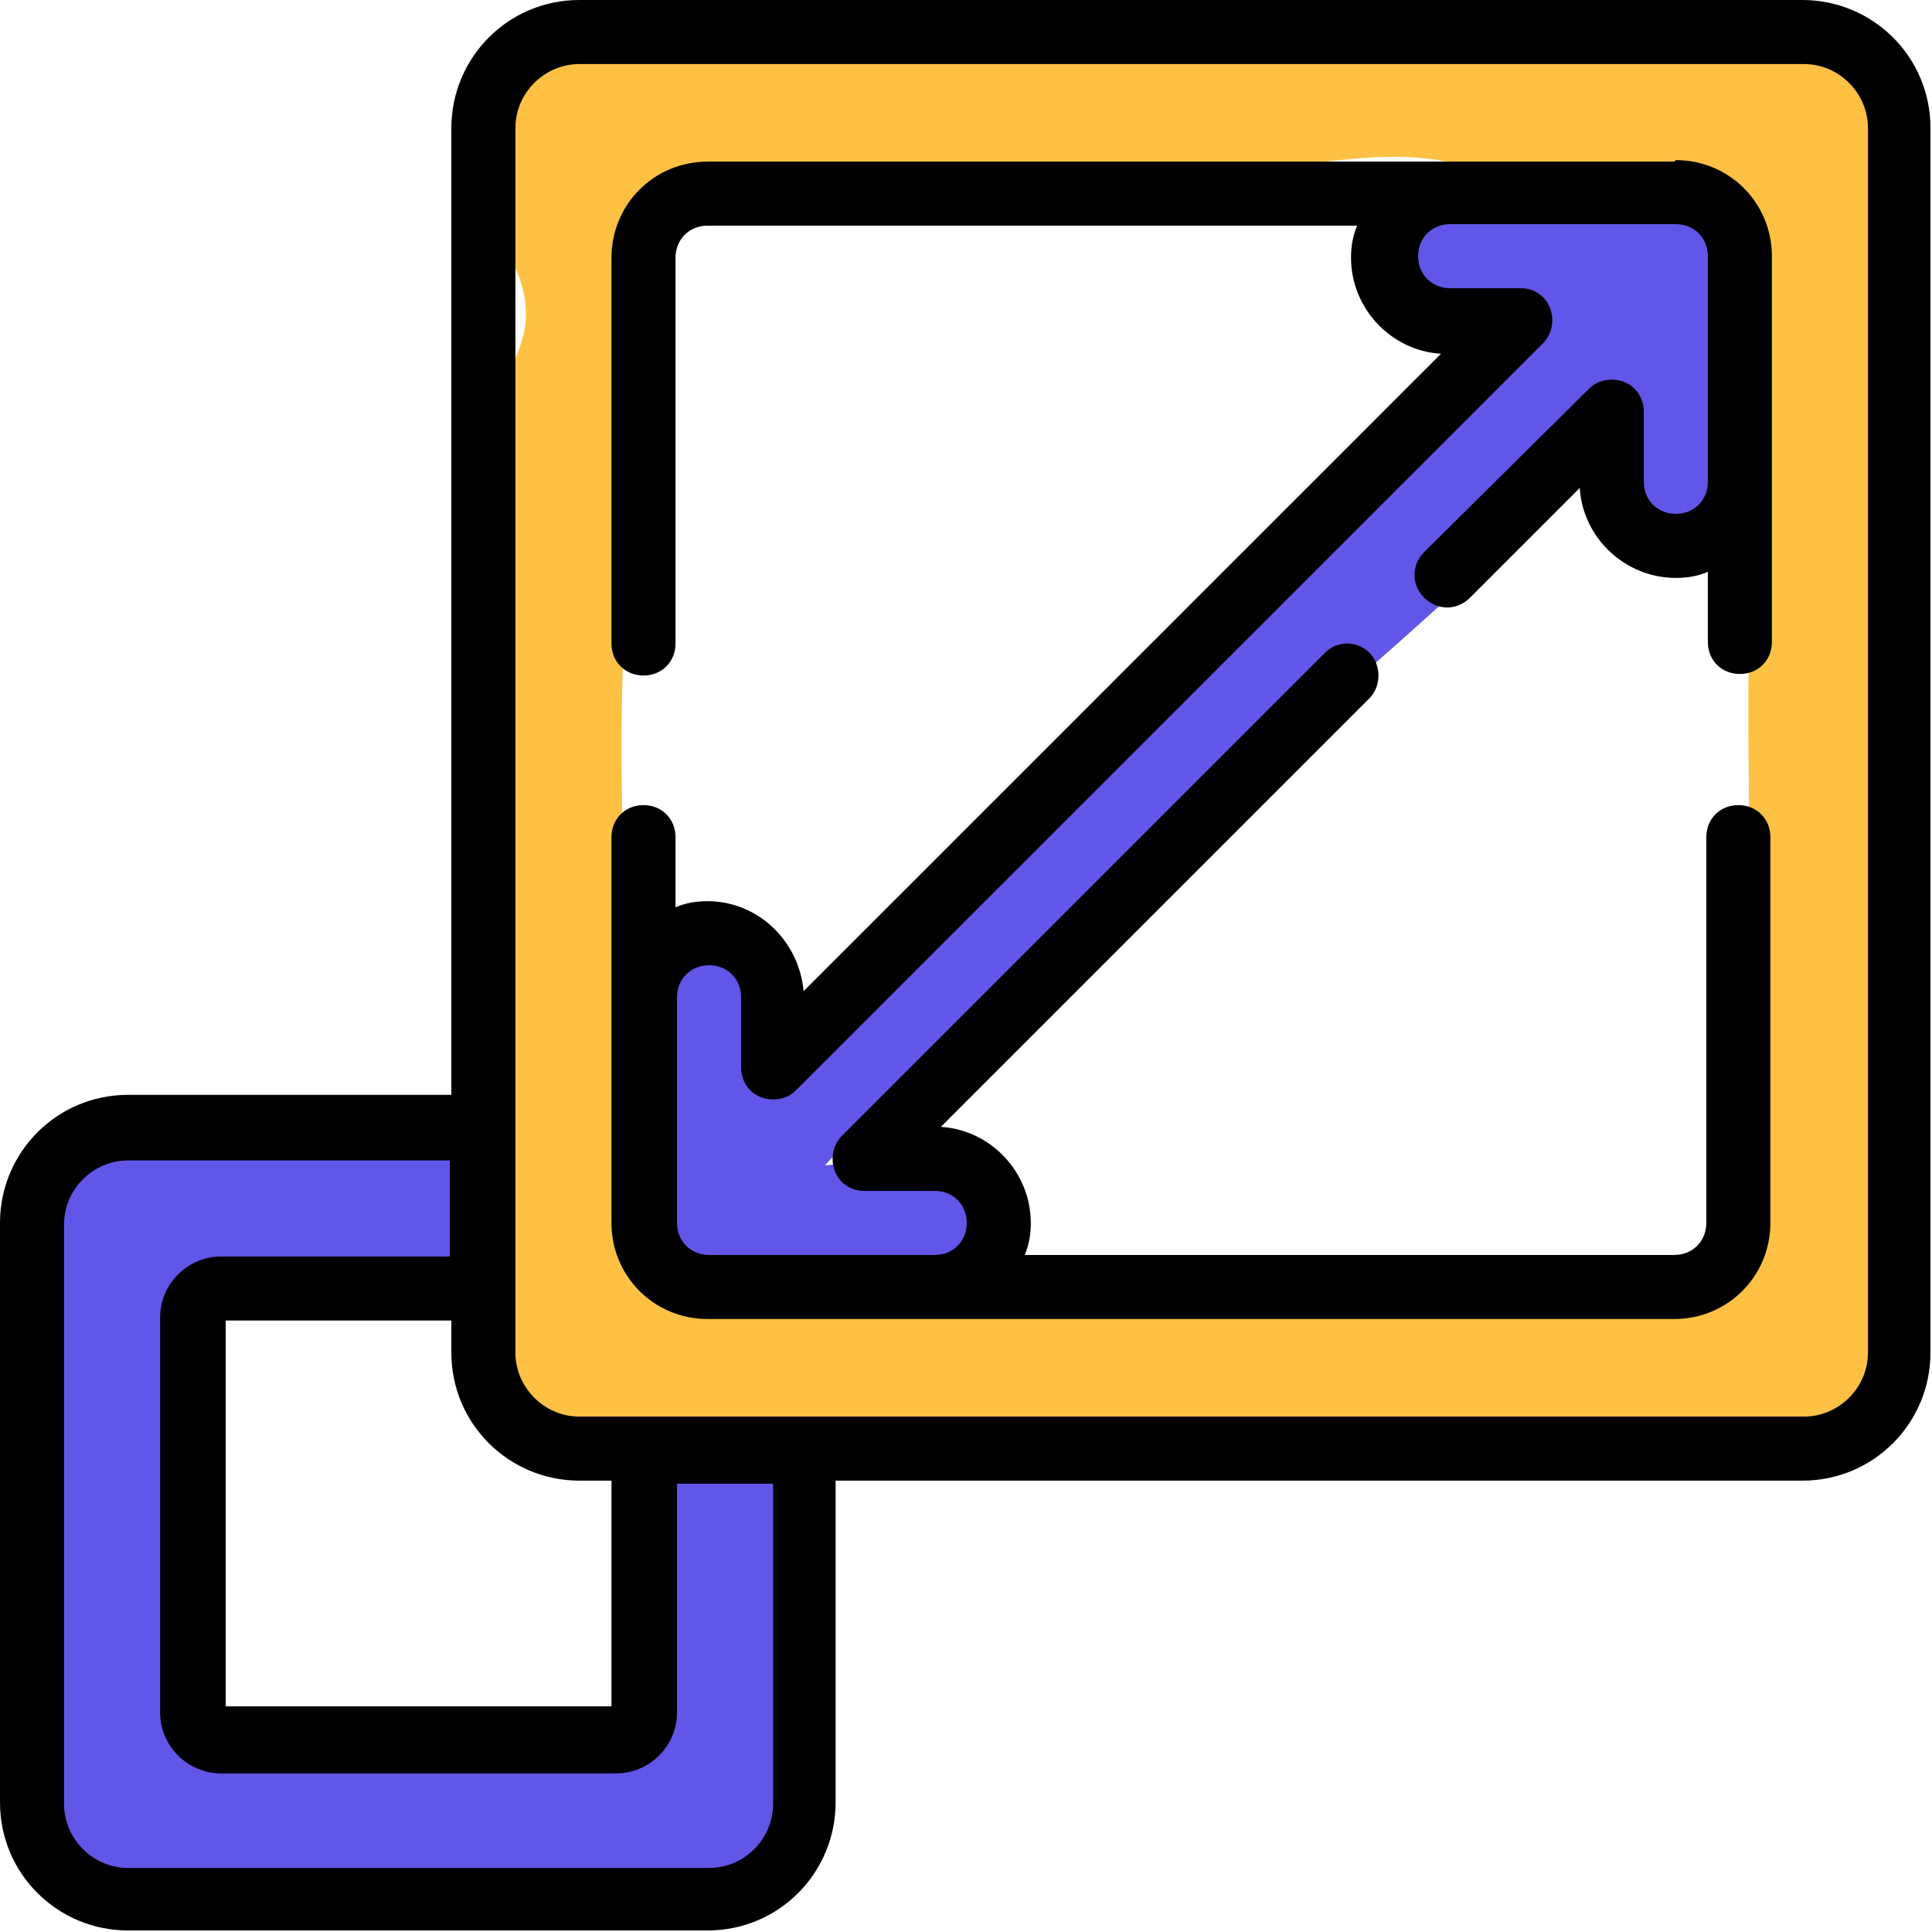 <?xml version="1.0" encoding="UTF-8"?> <svg xmlns="http://www.w3.org/2000/svg" width="126.7" height="126.7" viewBox="0 0 126.7 126.7"><defs><style> .cls-1 { fill: #fec144; } .cls-2 { fill: #6256e8; } </style></defs><g id="Layer_2"><path class="cls-2" d="M42.1,66.6l.4,9.3c.1,2.8,0,5.8,2.6,7.6s5.1,1.4,7.5,1.1,6.2-.8,9.5-.3,4-2,4-4-1.9-3.7-4-4-4.5-.3-6.8,0-5.9.3-6.1.5l1.3,1.5v-1.8c-.1-1-.1-1.9-.2-2.9l-.3-7c-.2-5.1-8.2-5.2-8,0h0Z"></path><path class="cls-2" d="M51.5,79.3c16.9-19.2,38.4-33.6,55.9-52.2s-2.1-9.4-5.7-5.7c-17.5,18.6-39,33-55.9,52.2s2.3,9.5,5.7,5.7h0Z"></path><path class="cls-2" d="M96.8,20.6h6.6c.9,0,1.8,0,2.7,0,1.5,0,3.5.9,1.8-1s-1-.6-1.1.7-.2,2.2-.3,3.3c-.2,2.2-.4,4.4-.6,6.7l7.5-2c-2.3-3.5-4.7-7.1-7-10.6s-9.8-.3-6.9,4,4.7,7.1,7,10.6,7.1,1.9,7.5-2,.5-5.9.8-8.9.6-5.1-1.4-7.1-4.7-1.7-7.3-1.7h-9.3c-5.1,0-5.2,8,0,8h0Z"></path><path class="cls-2" d="M28.8,75.1c-6.9,0-14.8-1.1-21.6.2s-4.2,9-4,13.7,8.3,5.2,8,0-.8-6.4-.5-9.3l-1.2,2.8c-1.3,1.1,2.5.6,3,.6,1.9,0,3.8,0,5.7,0h10.5c5.1,0,5.2-8,0-8h0Z"></path><path class="cls-2" d="M9,87.7c5.1,0,5.2-8,0-8s-5.2,8,0,8h0Z"></path><path class="cls-2" d="M5.3,84.3c-1.1,7.6-1.8,15.1-1.8,22.8s8,5.2,8,0,.5-13.8,1.5-20.6-6.9-7.2-7.7-2.1h0Z"></path><path class="cls-2" d="M5.2,94.9c5.1,0,5.2-8,0-8s-5.2,8,0,8h0Z"></path><path class="cls-2" d="M3.4,108.7c-.2,3.4-1.1,7.7,0,10.9s2.2,3.1,4.1,3.6,3.2,0,4.9.2,4-2,4-4-1.8-3.7-4-4-1.4-.1-2,0-.7-.2-.3.3l1,1.8c-.5-1.1,0-2.8,0-4.1l.2-4.8c.2-5.1-7.8-5.1-8,0h0Z"></path><path class="cls-2" d="M10.6,121.2c5.1,0,5.2-8,0-8s-5.2,8,0,8h0Z"></path><path class="cls-2" d="M15.9,123.2c9.8.6,19.6-.6,29.3,0s5.1-7.6,0-8c-9.8-.7-19.5.5-29.3,0s-5.1,7.7,0,8h0Z"></path><path class="cls-2" d="M51,120.5c.8-3,.5-5.6.1-8.6s-.4-7.5.1-11.3-6.9-7.2-7.7-2.1-.9,6.8-.7,10.3,1.2,6.4.4,9.5c-1.3,5,6.4,7.1,7.7,2.1h0Z"></path><path class="cls-2" d="M49.5,103c5.1,0,5.2-8,0-8s-5.2,8,0,8h0Z"></path><path class="cls-2" d="M45.4,120.5c5.1,0,5.2-8,0-8s-5.2,8,0,8h0Z"></path><path class="cls-1" d="M38.7,14.8c4.8,0,9.6-.4,14.4-1.3s5.4-4.8,4.5-8S53.1.3,49.6,1s-7.2.9-10.9.8c-8.4-.2-8.4,12.8,0,13h0Z"></path><path class="cls-1" d="M55.4,12.3c10.4.6,20.5-.2,30.8-1.6s9.6,1.2,14.5,1.1,10.7-1.5,15.4,1.4,10.5-5.3,5-8.6-9.1-3.4-14.1-3.2-5.5.5-8.2.5-5.4-1-8.3-1.3c-5.4-.6-11.3,1.2-16.7,1.7s-12.3.5-18.5.1-6.4,9.6,0,10h0Z"></path><path class="cls-1" d="M114.6,13.8c1,.7-.3,9.8-.3,10.9,0,4.3.6,8.5,1.1,12.7.8,6.3,10.8,6.4,10,0s-1.3-13.5-.8-20.4c.3-5-.7-9-4.9-11.9s-10.3,5-5,8.6h0Z"></path><path class="cls-1" d="M115.7,39.6c-.4,6.9-.8,13.8-1.2,20.8s9.6,6.4,10,0,.8-13.8,1.2-20.8-9.6-6.4-10,0h0Z"></path><path class="cls-1" d="M114.4,62.3c.5,4,.7,8,.4,12s-.3,9-1.8,12.3l3-2.3c-3.8.9-8.6.3-12.5.4s-8.5.2-12.8.3c-6.4.2-6.4,10.2,0,10s11.8-.3,17.7-.5,10.9,1.1,13.5-3.5,2.3-10.3,2.8-14.9.1-11-.6-16.5-10.5-3.6-9.6,2.7h0Z"></path><path class="cls-1" d="M90.2,85c-9.8.1-19.5.5-29.3,1s-6.4,10.4,0,10c9.8-.5,19.5-.9,29.3-1s6.4-10.1,0-10h0Z"></path><path class="cls-1" d="M62.1,86.2c-7.8-1-16.1.9-23.6-1.7-6.1-2.1-8.7,7.6-2.7,9.6s15.6.6,23.6,1.7,9-8.8,2.7-9.6h0Z"></path><path class="cls-1" d="M41.4,83.6c-.9-.3-1.1-12.1-1.1-13.6-.2-4.2-.4-8.4,0-12.6.8-6.4-9.2-6.3-10,0s-.3,14.3.5,21.1,1.1,12.8,7.9,14.7,8.8-7.9,2.7-9.6h0Z"></path><path class="cls-1" d="M41.4,67.9c-.5-10.4-1.1-20.9-.1-31.4s4.9-17.8.2-25.6-12-.5-8.6,5,.4,7.3-.2,10.8-1.3,9-1.6,13.6c-.5,9.2,0,18.4.4,27.6s10.3,6.4,10,0h0Z"></path><path class="cls-1" d="M124.7,54.3c0-4.3-.1-8.5,0-12.8,0-6.4-9.9-6.4-10,0s0,8.5,0,12.8c.1,6.4,10.1,6.4,10,0h0Z"></path></g><g id="Layer_1"><path d="M118.3,0H38c-4.7,0-8.4,3.8-8.4,8.4v63.4H8.4c-4.7,0-8.4,3.8-8.4,8.4v38c0,4.7,3.8,8.4,8.4,8.4h38c4.7,0,8.4-3.8,8.4-8.4v-21.1h63.4c4.7,0,8.4-3.8,8.4-8.4V8.4c0-4.7-3.8-8.4-8.4-8.4ZM38,97.1h2.1v14.8H14.8v-25.3h14.8v2.1c0,4.7,3.8,8.4,8.4,8.4ZM50.7,118.3c0,2.3-1.9,4.2-4.2,4.2H8.4c-2.3,0-4.2-1.9-4.2-4.2v-38c0-2.3,1.9-4.2,4.2-4.2h21.1v6.3h-15c-2.2,0-4,1.8-4,4v25.9c0,2.2,1.8,4,4,4h25.9c2.2,0,4-1.8,4-4v-15h6.3v21.1ZM122.5,88.7c0,2.3-1.9,4.2-4.2,4.2H38c-2.3,0-4.2-1.9-4.2-4.2V8.4c0-2.3,1.9-4.2,4.2-4.2h80.3c2.3,0,4.2,1.9,4.2,4.2v80.3Z"></path><path d="M109.8,10.6h-63.4c-3.5,0-6.3,2.8-6.3,6.3v25.3c0,1.2.9,2.1,2.1,2.1s2.1-.9,2.1-2.1v-25.3c0-1.2.9-2.1,2.1-2.1h42.6c-.3.7-.4,1.4-.4,2.1,0,3.3,2.6,6.1,5.9,6.3l-41.8,41.8c-.3-3.3-3-5.9-6.3-5.9-.7,0-1.4.1-2.1.4v-4.6c0-1.2-.9-2.1-2.1-2.1s-2.1.9-2.1,2.1v25.3c0,3.5,2.8,6.3,6.3,6.3h63.4c3.5,0,6.3-2.8,6.3-6.3v-25.3c0-1.2-.9-2.1-2.1-2.1s-2.1.9-2.1,2.1v25.3c0,1.2-.9,2.1-2.1,2.1h-42.6c.3-.7.4-1.4.4-2.1,0-3.3-2.6-6.1-5.9-6.3l28.1-28.1c.8-.8.8-2.2,0-3-.8-.8-2.1-.8-2.9,0l-31.7,31.7c-.8.8-.8,2.2,0,3,.4.4.9.6,1.5.6h4.6c1.2,0,2.1.9,2.1,2.1s-.9,2.1-2.1,2.1h-14.8c-1.2,0-2.1-.9-2.1-2.1v-14.8c0-1.2.9-2.1,2.1-2.1s2.1.9,2.1,2.1v4.6c0,1.2.9,2.1,2.1,2.1.6,0,1.1-.2,1.5-.6l49-49c.8-.8.8-2.2,0-3-.4-.4-.9-.6-1.5-.6h-4.6c-1.2,0-2.1-.9-2.1-2.1s.9-2.1,2.1-2.1h14.8c1.2,0,2.1.9,2.1,2.1v14.8c0,1.2-.9,2.1-2.1,2.1s-2.1-.9-2.1-2.1v-4.6c0-1.2-.9-2.1-2.1-2.1-.6,0-1.1.2-1.5.6l-10.8,10.7c-.8.8-.9,2.1,0,3,.8.8,2.1.9,3,0,0,0,0,0,0,0l7.2-7.2c.2,3.3,3,5.9,6.3,5.9.7,0,1.4-.1,2.1-.4v4.6c0,1.2.9,2.1,2.1,2.1s2.1-.9,2.1-2.1v-25.3c0-3.5-2.8-6.3-6.3-6.3Z"></path></g></svg> 